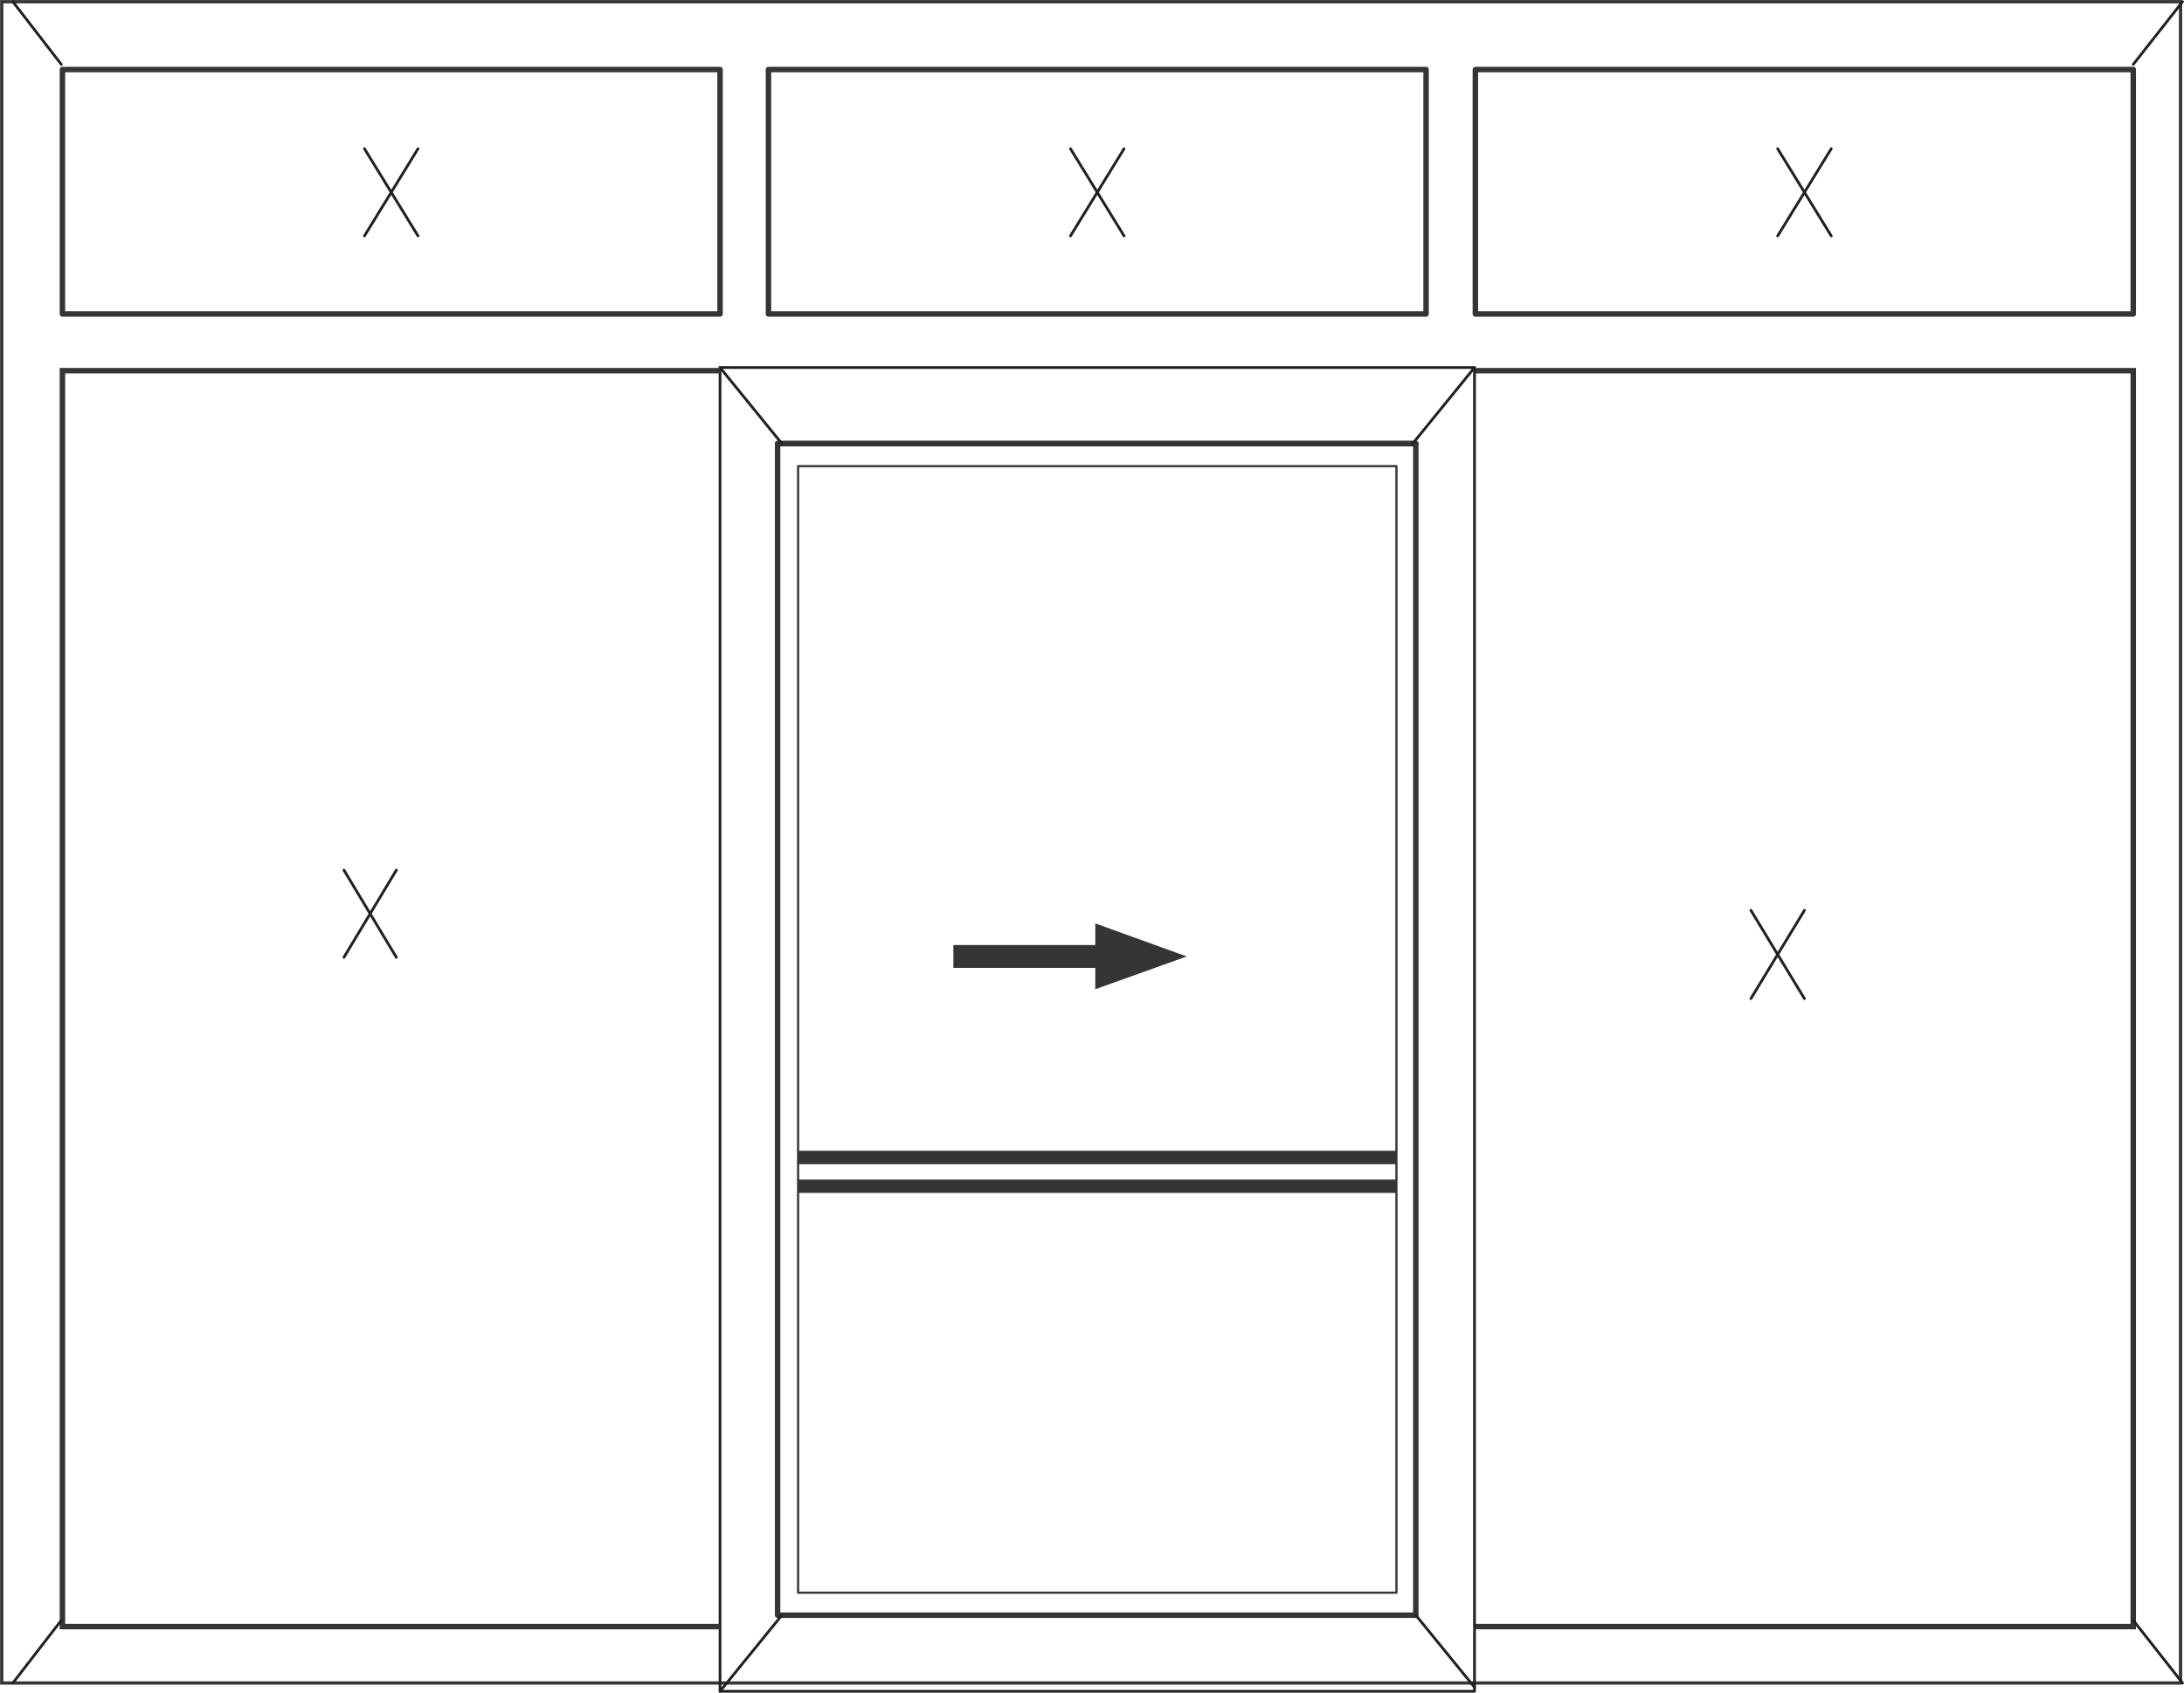 <?xml version="1.0" encoding="UTF-8"?>
<!DOCTYPE svg PUBLIC "-//W3C//DTD SVG 1.1//EN" "http://www.w3.org/Graphics/SVG/1.1/DTD/svg11.dtd">
<!-- Creator: CorelDRAW X7 -->
<svg xmlns="http://www.w3.org/2000/svg" xml:space="preserve" width="70.578mm" height="54.702mm" version="1.1" style="shape-rendering:geometricPrecision; text-rendering:geometricPrecision; image-rendering:optimizeQuality; fill-rule:evenodd; clip-rule:evenodd"
viewBox="0 0 7665 5941"
 xmlns:xlink="http://www.w3.org/1999/xlink">
 <defs>
  <style type="text/css">
   <![CDATA[
    .str0 {stroke:#373435;stroke-width:11.49}
    .str4 {stroke:#373435;stroke-width:19.158}
    .str1 {stroke:#231F20;stroke-width:9.579;stroke-linecap:round;stroke-linejoin:round}
    .str3 {stroke:#373435;stroke-width:7.667;stroke-linecap:round;stroke-linejoin:round}
    .str2 {stroke:#373435;stroke-width:19.158;stroke-linecap:round;stroke-linejoin:round}
    .fil0 {fill:none}
    .fil2 {fill:none;fill-rule:nonzero}
    .fil1 {fill:#373435;fill-rule:nonzero}
   ]]>
  </style>
 </defs>
 <g id="Layer_x0020_1">
  <g id="_2202738193824">
   <path class="fil0 str0" d="M1849 6l-1843 0 0 5901 1843 0m-130 -5901l5934 0 0 5901 -5934 0"/>
   <path class="fil0 str1" d="M2527 1290zm0 0l2648 0 0 4646 -2648 0 0 -4646z"/>
   <line class="fil0 str2" x1="2729" y1="1557" x2="4969" y2= "1557" />
   <path class="fil0 str2" d="M2729 1557zm2240 0l-2240 0 0 4112 2240 0 0 -4112z"/>
   <line class="fil0 str1" x1="4969" y1="5669" x2="5175" y2= "5922" />
   <line class="fil0 str1" x1="4958" y1="1557" x2="5175" y2= "1290" />
   <path class="fil0 str3" d="M2801 1636zm2100 0l-2100 0 0 3954 2100 0 0 -3954z"/>
   <path class="fil1" d="M2801 4039zm2100 0l-2100 0 0 47 2100 0 0 -47z"/>
   <path class="fil1" d="M2801 4140zm2100 0l-2100 0 0 47 2100 0 0 -47z"/>
   <polyline class="fil2 str4" points="5178,1301 7487,1301 7487,5709 5178,5709 "/>
   <line class="fil2 str1" x1="7487" y1="226" x2="7660" y2= "6" />
   <line class="fil2 str1" x1="2744" y1="1557" x2="2527" y2= "1290" />
   <line class="fil2 str1" x1="2744" y1="5669" x2="2527" y2= "5936" />
   <line class="fil2 str1" x1="7487" y1="5687" x2="7660" y2= "5907" />
   <polyline class="fil2 str4" points="2527,1301 219,1301 219,5709 2527,5709 "/>
   <line class="fil2 str1" x1="215" y1="226" x2="45" y2= "6" />
   <line class="fil2 str1" x1="215" y1="5687" x2="45" y2= "5907" />
   <path class="fil2 str2" d="M7487 244zm-2309 0l2309 0 0 858 -2309 0 0 -858z"/>
   <path class="fil2 str2" d="M5005 244zm-2308 0l2308 0 0 858 -2308 0 0 -858z"/>
   <path class="fil2 str2" d="M2527 244zm-2308 0l2308 0 0 858 -2308 0 0 -858z"/>
   <line class="fil2 str1" x1="1467" y1="522" x2="1279" y2= "828" />
   <line class="fil2 str1" x1="1279" y1="522" x2="1467" y2= "828" />
   <line class="fil2 str1" x1="3945" y1="522" x2="3757" y2= "828" />
   <line class="fil2 str1" x1="3757" y1="522" x2="3945" y2= "828" />
   <line class="fil2 str1" x1="6427" y1="522" x2="6239" y2= "828" />
   <line class="fil2 str1" x1="6239" y1="522" x2="6427" y2= "828" />
   <line class="fil2 str1" x1="6333" y1="3195" x2="6145" y2= "3505" />
   <line class="fil2 str1" x1="6145" y1="3195" x2="6333" y2= "3505" />
   <line class="fil2 str1" x1="1391" y1="3054" x2="1207" y2= "3360" />
   <line class="fil2 str1" x1="1207" y1="3054" x2="1391" y2= "3360" />
   <path class="fil1" d="M3346 3317l498 0 0 -76 321 116 -321 115 0 -75 -498 0 0 -80 0 0zm249 0m249 -40m159 22m0 116m-159 18m-249 -36m-249 -40z"/>
  </g>
 </g>
</svg>
